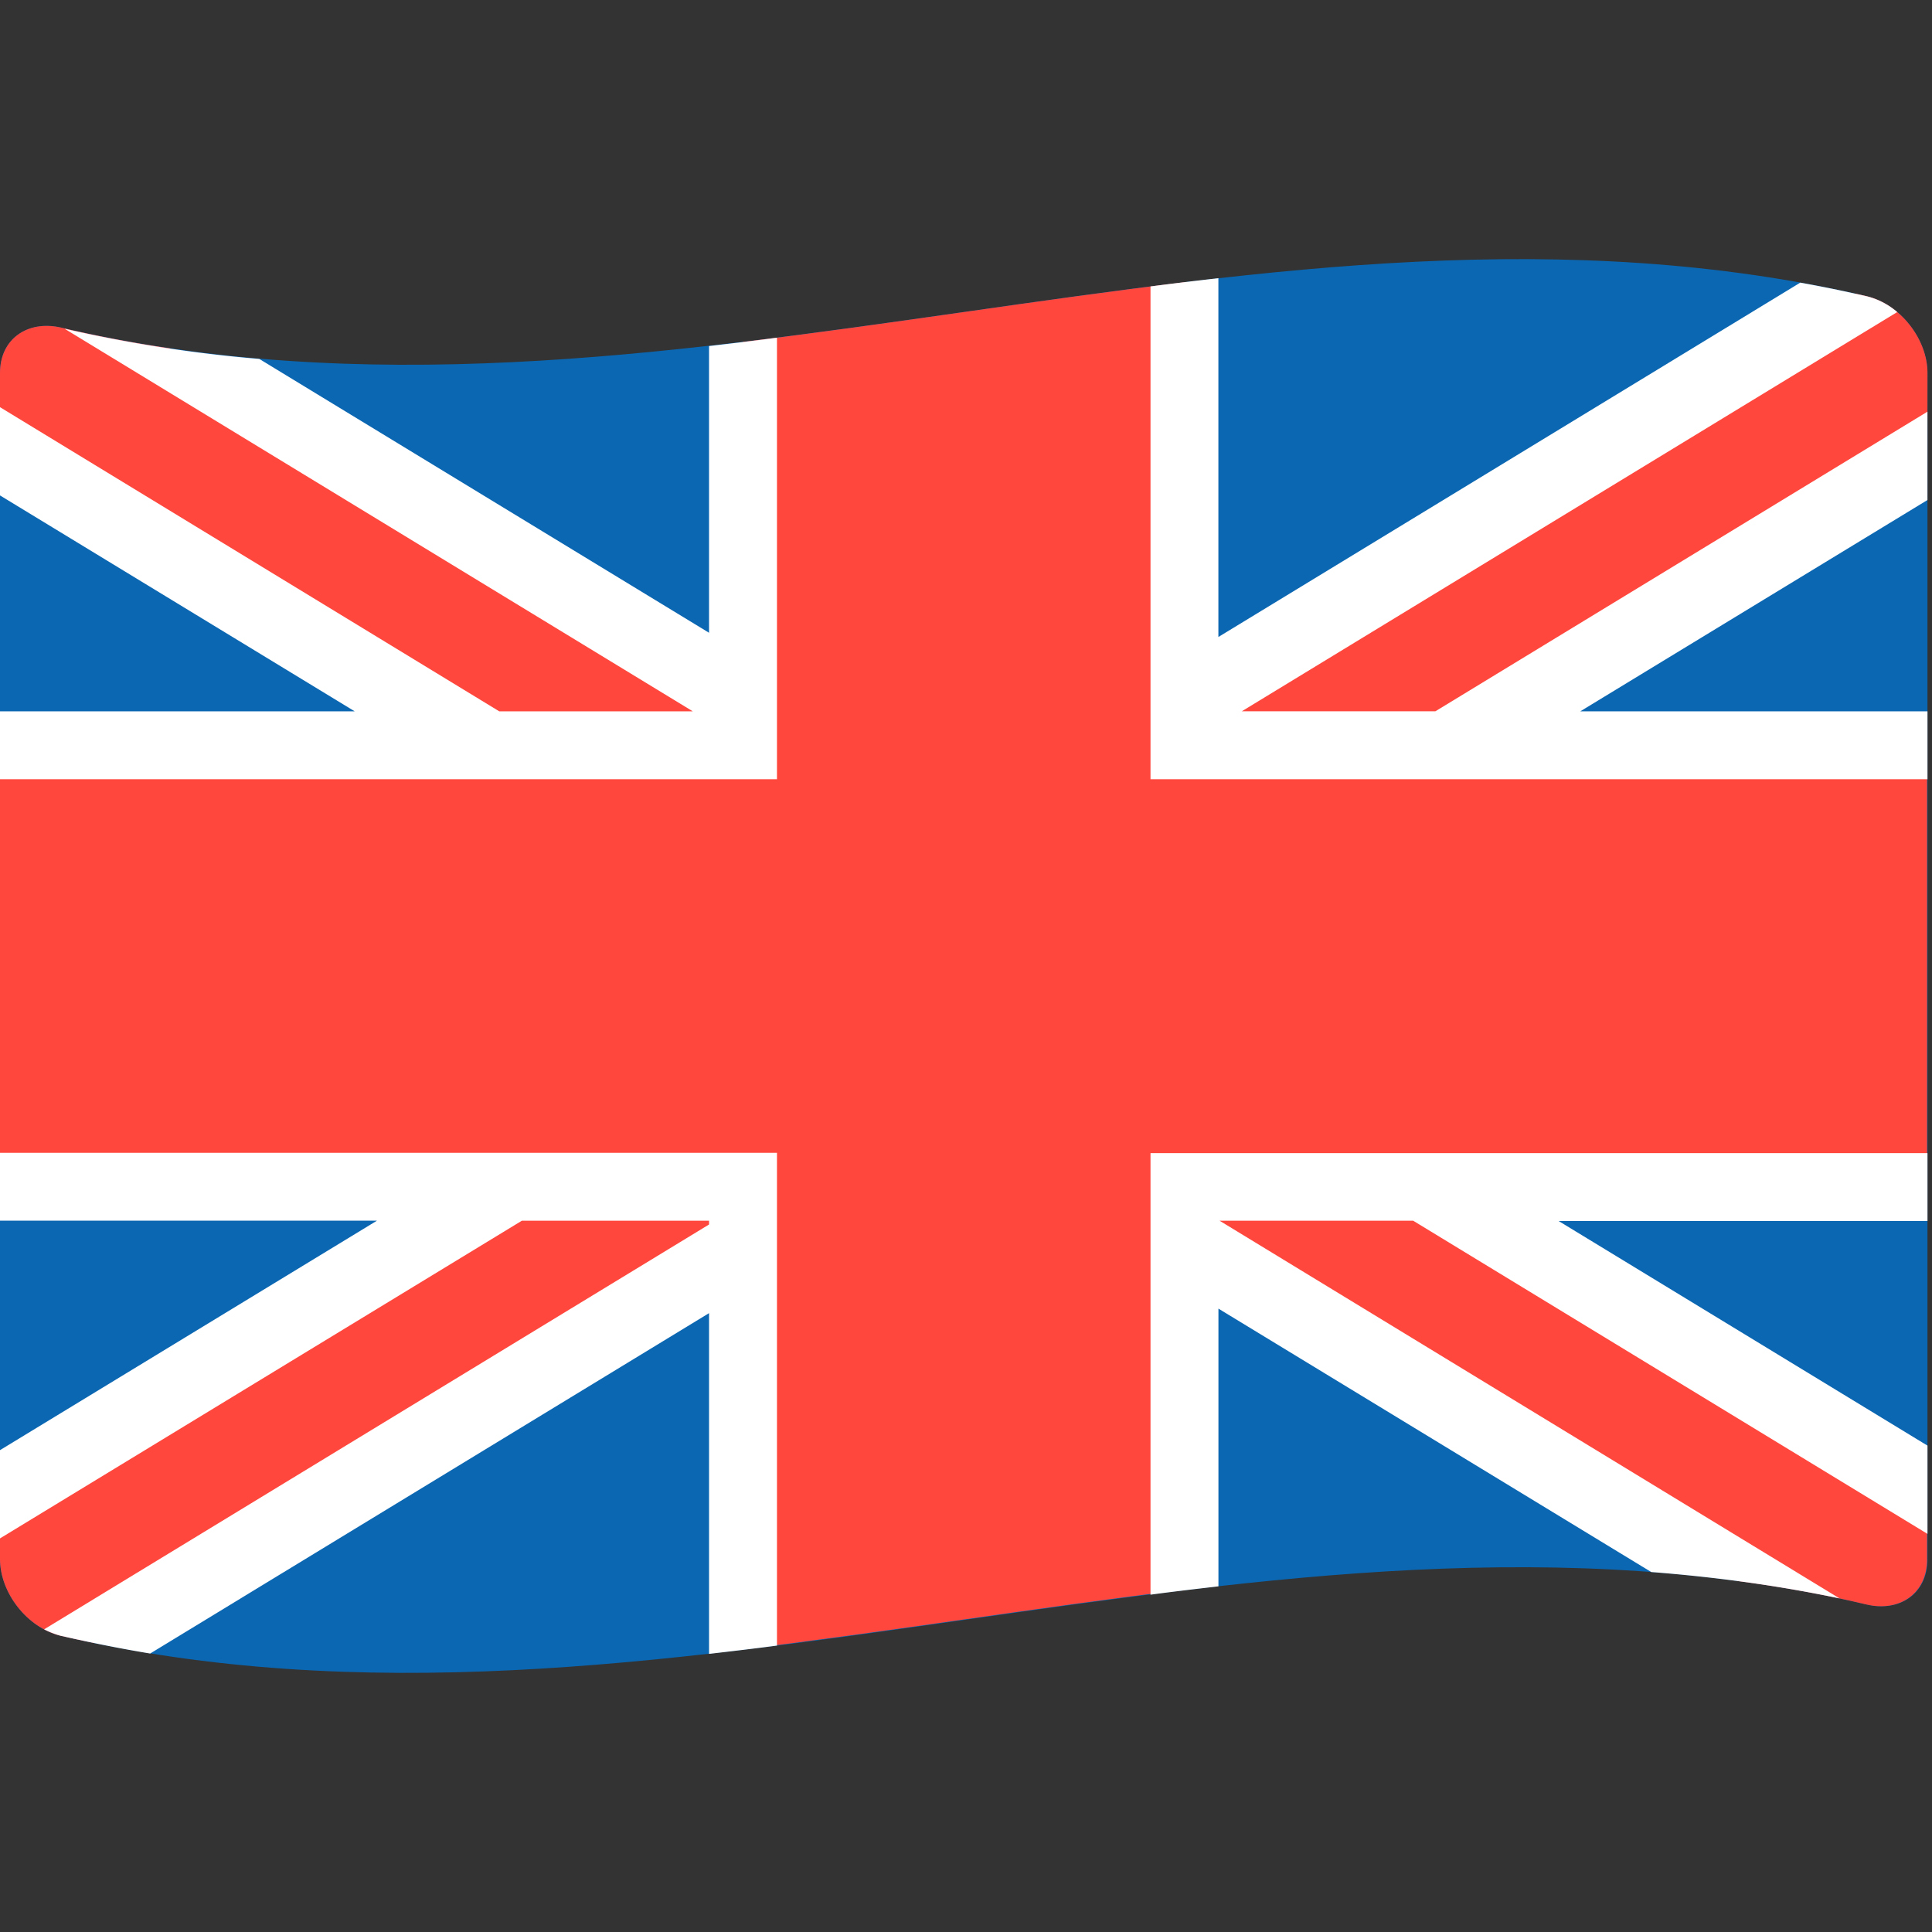 <?xml version="1.0" encoding="UTF-8"?> <svg xmlns="http://www.w3.org/2000/svg" fill="none" viewBox="0 0 44 44"><rect x="0" y="0" width="44" height="44" fill="#333333" stroke="none"/><g clip-path="url(#a)"><path d="M42.513 6.746c-13.707-3.188-27.414 3.91-41.13.713C.62 7.288 0 7.726 0 8.491v27.018c0 .765.619 1.565 1.384 1.745 13.707 3.188 27.414-3.91 41.13-.713.764.18 1.383-.258 1.383-1.023V8.499c0-.773-.619-1.572-1.384-1.753Z" fill="#0B67B2"></path><path d="M43.897 8.49c0-.764-.619-1.563-1.384-1.744-.086-.017-.18-.043-.266-.06l-15.271 9.298V6.428c-3.352.404-6.703.954-10.055 1.358v8.095L3.867 7.932c-.825-.12-1.65-.275-2.483-.473C.619 7.287 0 7.726 0 8.491v1.787l11 6.695H0v10.054h11.507L0 34.031v1.478c0 .765.619 1.564 1.384 1.745.257.06.515.112.764.163l14.764-8.998v9.144c3.352-.404 6.704-.954 10.055-1.358v-7.897l12.624 7.7c.971.129 1.943.3 2.914.533.764.18 1.383-.258 1.383-1.023v-1.581l-11.335-6.901h11.335V16.98H33.06l10.828-6.591c.009-.645.009-1.272.009-1.9Z" fill="#FF473E"></path><path d="m35.484 27.8 8.413 5.123v2.01l-11.713-7.132h-4.409l14.12 8.602c-1.427-.3-2.862-.49-4.289-.601l-9.857-5.999v6.325c-.515.06-1.031.12-1.547.19V26.262h17.695v1.546h-8.413v-.008Zm-19.336 9.866c.515-.06 1.03-.12 1.547-.189V26.254H0V27.8h8.585L0 33.026v2.01l11.885-7.235h4.263v.086l-15.143 9.22c.12.061.25.112.379.147.679.155 1.357.292 2.036.404l12.728-7.752v7.76ZM0 16.2v1.547h17.695V7.691c-.516.07-1.032.13-1.547.19v6.53L5.904 8.174a31.655 31.655 0 0 1-4.434-.688L15.778 16.2H11.37L0 9.273v2.01L8.078 16.2H0Zm27.75-9.865c-.516.06-1.032.12-1.548.189v11.223h17.695V16.2H35.99l7.906-4.812V9.376L32.69 16.199h-4.409l14.927-9.092a1.69 1.69 0 0 0-.696-.36 31.46 31.46 0 0 0-1.512-.31l-13.252 8.07V6.333Z" fill="#fff"></path></g><defs><clipPath id="a"><path fill="#fff" d="M0 0h44v44H0z"></path></clipPath></defs></svg> 